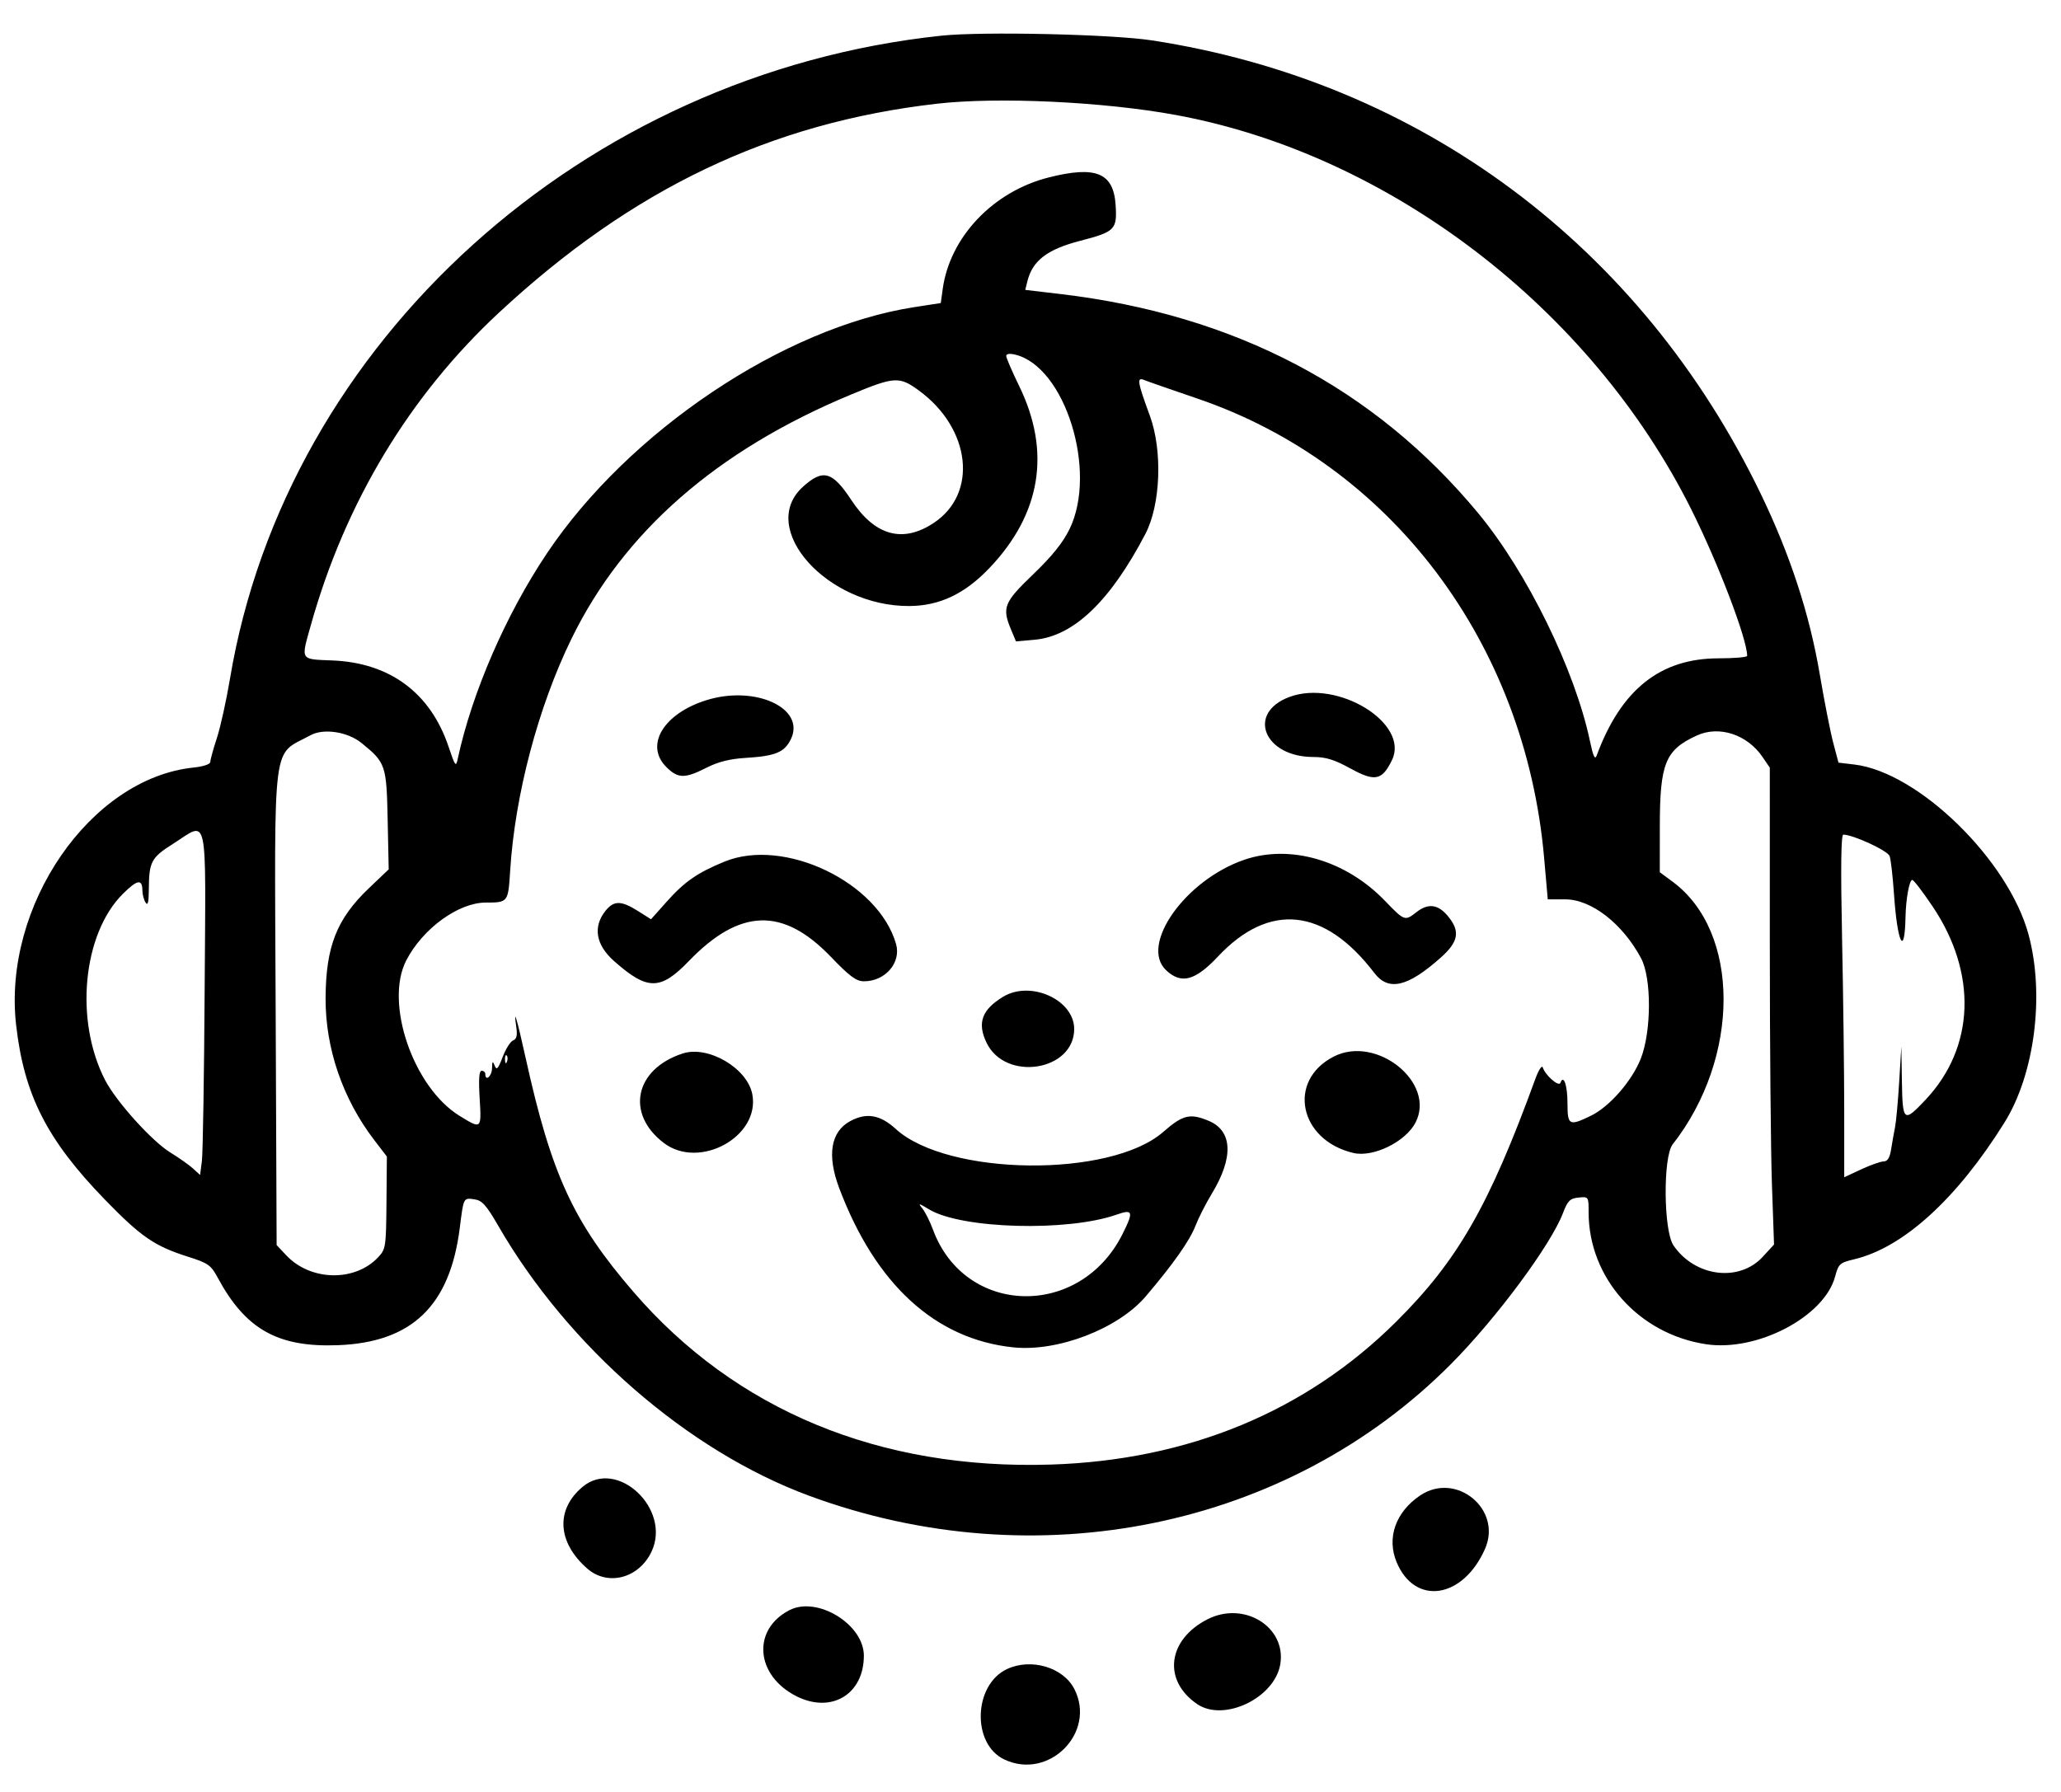 <svg xmlns="http://www.w3.org/2000/svg" viewBox="0 0 637 554">
<path fill="currentColor" d="M291 11.026C180.287 22.715 88.499 105.666 71.088 209.767c-1.128 6.746-2.959 15.033-4.07 18.415-1.11 3.381-2.018 6.686-2.018 7.343 0 .705-2.153 1.421-5.25 1.746-31.809 3.336-58.942 42.728-54.773 79.523 2.452 21.652 9.518 35.553 27.477 54.058 11.107 11.445 15.313 14.338 25.582 17.594 6.277 1.99 7.161 2.605 9.204 6.409 8.632 16.07 18.616 21.687 37.26 20.961 22.843-.89 34.567-12.191 37.606-36.249 1.204-9.528 1.104-9.337 4.61-8.822 2.285.335 3.625 1.832 7.233 8.083 21.644 37.5 58.639 69.661 96.051 83.5 70.28 25.997 148.104 10.026 198.52-40.739 13.989-14.086 30.785-36.737 34.547-46.589 1.47-3.849 2.168-4.545 4.826-4.813 3.092-.312 3.107-.291 3.107 4.54 0 20.296 15.472 37.672 36.33 40.8 15.783 2.367 36.539-8.531 39.854-20.924 1.05-3.928 1.435-4.277 5.898-5.337 15.159-3.601 31.693-18.641 46.426-42.231 9.354-14.977 12.498-39.444 7.469-58.121-6.212-23.069-34.042-50.239-53.864-52.587l-4.884-.578-1.619-6.125c-.891-3.368-2.761-12.874-4.156-21.124-3.155-18.658-9.185-37.093-18.3-55.949C507.12 75.939 438.945 25.185 356 12.478c-12.395-1.899-52.317-2.791-65-1.452m-1.5 21.042c-51.395 5.911-94.137 26.315-135.293 64.586-27.67 25.731-47.49 58.653-58.122 96.544-3.116 11.103-3.454 10.548 6.665 10.957 17.764.72 30.293 10.025 35.889 26.655 2.067 6.142 2.265 6.393 2.86 3.644 4.42-20.427 14.832-44.412 27.493-63.333 25.31-37.825 73.23-69.951 113.644-76.189l8.136-1.255.591-4.31c2.206-16.092 15.569-30.17 32.768-34.519 14.607-3.694 20.045-1.442 20.683 8.565.481 7.556-.182 8.225-10.916 11.014-10.307 2.678-14.796 6.137-16.39 12.627l-.627 2.555 10.81 1.275c53.943 6.362 97.104 29.005 129.215 67.787 15.057 18.184 29.851 48.363 34.5 70.378 1.023 4.843 1.547 5.952 2.102 4.451 7.534-20.361 19.643-30 37.69-30 4.841 0 8.802-.343 8.802-.763 0-5.213-9.003-28.78-17.382-45.501C491.563 95.262 429.395 47.722 363.5 35.558c-22.316-4.119-55.09-5.665-74-3.49M311 110.04c0 .593 1.797 4.764 3.992 9.269 9.911 20.333 6.757 39.574-9.232 56.326-7.596 7.958-15.374 11.64-24.71 11.697-25.449.158-47.047-24.067-32.875-36.871 6.189-5.592 9.075-4.795 14.962 4.131 7.273 11.028 15.859 13.409 25.454 7.06 13.742-9.094 11.488-29.187-4.591-40.938-6.065-4.433-7.522-4.343-21.098 1.305-41.362 17.207-70.156 42.392-86.299 75.481-10.291 21.094-17.458 48.24-18.928 71.689-.611 9.743-.663 9.811-7.538 9.811-8.444 0-19.479 8.026-24.569 17.868-6.8 13.15 2.148 39.248 16.478 48.066 6.788 4.176 6.778 4.185 6.201-5.434-.357-5.957-.171-8.5.622-8.5.622 0 1.131.45 1.131 1 0 2.415 2.007.719 2.07-1.75.058-2.253.204-2.409.812-.862.606 1.545 1.057 1.061 2.479-2.662.955-2.502 2.411-4.808 3.236-5.125 1.111-.426 1.357-1.548.949-4.338-.905-6.204.213-2.46 2.907 9.737 7.982 36.127 14.727 50.768 33.323 72.334 31.605 36.654 76.12 55.07 129.049 53.388 42.431-1.348 78.803-16.411 106.744-44.206 18.994-18.896 28.672-35.792 42.959-75 .999-2.741 2.03-4.342 2.292-3.557.83 2.491 4.987 6.111 5.469 4.763.976-2.728 2.178.775 2.178 6.345 0 6.815.512 7.09 7.195 3.854 5.783-2.799 12.736-10.762 15.473-17.719 3.307-8.406 3.345-24.867.072-30.997C501.485 285.488 491.839 278 483.756 278h-5.384l-1.118-12.75C471.415 198.611 429.847 143.548 370 123.175c-7.975-2.715-15.354-5.289-16.398-5.719-2.308-.953-2.061.575 1.784 11.044 3.972 10.813 3.342 27.505-1.379 36.546-10.85 20.778-22.175 31.615-34.178 32.703l-5.816.528-1.506-3.607c-2.872-6.872-2.251-8.432 6.833-17.158 5.863-5.633 9.203-9.794 11.25-14.012 8.678-17.891-1.418-50.194-16.84-53.881-1.706-.408-2.75-.248-2.75.421m87.538 105.398c-13.333 4.954-7.911 18.562 7.395 18.562 3.86 0 6.491.821 11.552 3.602 7.469 4.106 9.693 3.643 12.741-2.648 5.492-11.341-16.777-25.056-31.688-19.516m-180.214 1.001c-13.259 4.146-19.127 13.912-12.401 20.638 3.605 3.605 5.707 3.652 12.36.275 3.696-1.876 7.258-2.772 12.217-3.074 9.183-.558 12.02-1.746 13.967-5.849 4.53-9.547-11.071-16.702-26.143-11.99M96 227.261c-12.081 6.588-11.152-.678-10.801 84.424l.301 73.184 3 3.189c7.502 7.973 21.23 8.238 28.413.549 2.303-2.465 2.419-3.233 2.535-16.845l.123-14.262-3.836-5c-9.812-12.789-15.181-28.43-15.104-44 .08-15.903 3.447-24.462 13.332-33.886l6.174-5.886-.319-15.295c-.353-16.966-.605-17.707-8.093-23.768-4.286-3.469-11.695-4.602-15.725-2.404m428.5.072c-9.813 4.469-11.487 8.578-11.494 28.225L513 269.616l3.975 2.942c20.98 15.528 20.976 54.378-.009 81.2-3.002 3.837-2.82 26.69.248 31.198 6.631 9.746 20.322 11.491 27.625 3.522l3.467-3.782-.65-18.598c-.358-10.229-.652-43.394-.653-73.7L547 237.296l-2.25-3.306c-4.723-6.94-13.378-9.785-20.25-6.657M53.398 260.891c-6.675 4.234-7.354 5.531-7.4 14.109-.02 3.924-.306 5.07-.998 4-.533-.825-.976-2.486-.985-3.691-.025-3.693-1.565-3.445-6.007.964-12.469 12.379-15.028 39.242-5.493 57.656 3.415 6.595 14.451 18.836 20.119 22.316 2.676 1.643 5.844 3.881 7.039 4.974l2.174 1.986.553-4.353c.304-2.393.688-26.289.854-53.102.347-56.136 1.274-51.921-9.856-44.859m515.939 29.359c.363 17.738.66 41.567.661 52.954l.002 20.704 5.25-2.444c2.888-1.345 6.017-2.449 6.955-2.454 1.196-.007 1.88-1.129 2.292-3.76.323-2.062.863-5.1 1.2-6.75.337-1.65.916-7.95 1.285-14l.672-11 .173 10.75c.203 12.609.565 12.887 7.358 5.651 15.182-16.171 16.012-39.025 2.166-59.651-3.046-4.538-5.887-8.25-6.314-8.25-.915 0-1.981 5.85-2.096 11.5-.256 12.596-2.515 8.122-3.552-7.033-.375-5.482-.985-10.814-1.356-11.848-.597-1.667-11.308-6.619-14.316-6.619-.712 0-.832 10.169-.38 32.25m-345.445-23.896c-8.341 3.431-12.324 6.188-17.769 12.297l-4.91 5.509-4.086-2.58c-5.172-3.265-7.453-3.252-10.054.055-3.866 4.914-2.903 10.458 2.677 15.412 10.317 9.159 14.344 9.171 23.116.069 15.749-16.343 29.085-16.776 43.851-1.424 5.923 6.158 7.926 7.641 10.32 7.641 6.6 0 11.555-5.781 9.901-11.55-5.468-19.066-34.584-33.023-53.046-25.429m160.595-.555c-18.227 6.303-32.356 26.338-24.066 34.127 4.668 4.385 8.977 3.248 15.985-4.218 15.881-16.919 32.96-15.138 48.352 5.041 4.377 5.739 10.266 4.389 20.492-4.698 5.612-4.987 6.152-8.231 2.161-12.974-3.017-3.586-6.063-3.925-9.684-1.077-3.508 2.759-3.665 2.702-9.679-3.543-12.101-12.564-29.344-17.574-43.561-12.658m-74.469 42.331c-6.598 4.022-8.053 8.1-5.082 14.237 5.843 12.07 27.064 8.71 27.064-4.285 0-9.036-13.476-15.137-21.982-9.952M211 325.647c-14.801 4.824-17.711 18.622-5.835 27.659 10.999 8.37 29.81-1.964 27.359-15.03-1.517-8.086-13.64-15.199-21.524-12.629m201.239.95c-14.509 7.402-10.768 25.837 6.048 29.803 6.141 1.448 16.132-3.441 19.214-9.402 6.364-12.306-12.023-27.155-25.262-20.401m-256.16.986c.048 1.165.285 1.402.604.605.289-.722.253-1.585-.079-1.917-.332-.332-.568.258-.525 1.312m106.684 18.982c-6.025 3.27-7.217 10.525-3.397 20.675 11.206 29.771 29.701 46.713 53.757 49.245 13.784 1.45 32.429-5.717 40.993-15.757 8.361-9.803 13.598-17.223 15.332-21.723.952-2.472 3.237-6.972 5.077-10 6.805-11.199 6.455-19.444-.957-22.541-5.757-2.406-8.004-1.856-14.054 3.438-16.296 14.261-66.679 13.685-82.683-.944-4.803-4.39-9.054-5.113-14.068-2.393m22.318 26.999c.869 1.065 2.338 3.994 3.265 6.51 9.858 26.761 45.356 27.661 58.544 1.486 3.547-7.041 3.303-7.892-1.751-6.109-15.154 5.347-47.968 4.439-57.967-1.604-3.282-1.983-3.504-2.013-2.091-.283m-105.04 86.055c-8.368 7.041-7.795 17.122 1.435 25.226 6.347 5.573 15.967 3.064 19.881-5.185 6.253-13.177-10.621-29.041-21.316-20.041m258.881 2.655c-7.562 5.095-10.388 13.081-7.283 20.575 5.635 13.596 20.506 11.389 27.336-4.059 5.409-12.231-8.911-24.025-20.053-16.516M244.02 497.716c-11.715 6.005-10.532 20.278 2.21 26.649 10.783 5.392 20.78-.665 20.766-12.583-.011-9.675-14.38-18.471-22.976-14.066m129.253 2.796c-12.429 6.287-14.005 18.913-3.274 26.238 8.291 5.659 24.016-1.902 25.713-12.365 1.865-11.49-11.192-19.562-22.439-13.873m-62.002 15.405c-10.417 4.844-10.999 23.152-.89 27.951 13.791 6.545 28.549-8.283 21.669-21.77-3.417-6.698-13.329-9.646-20.779-6.181" fill-rule="evenodd"/>
</svg>
